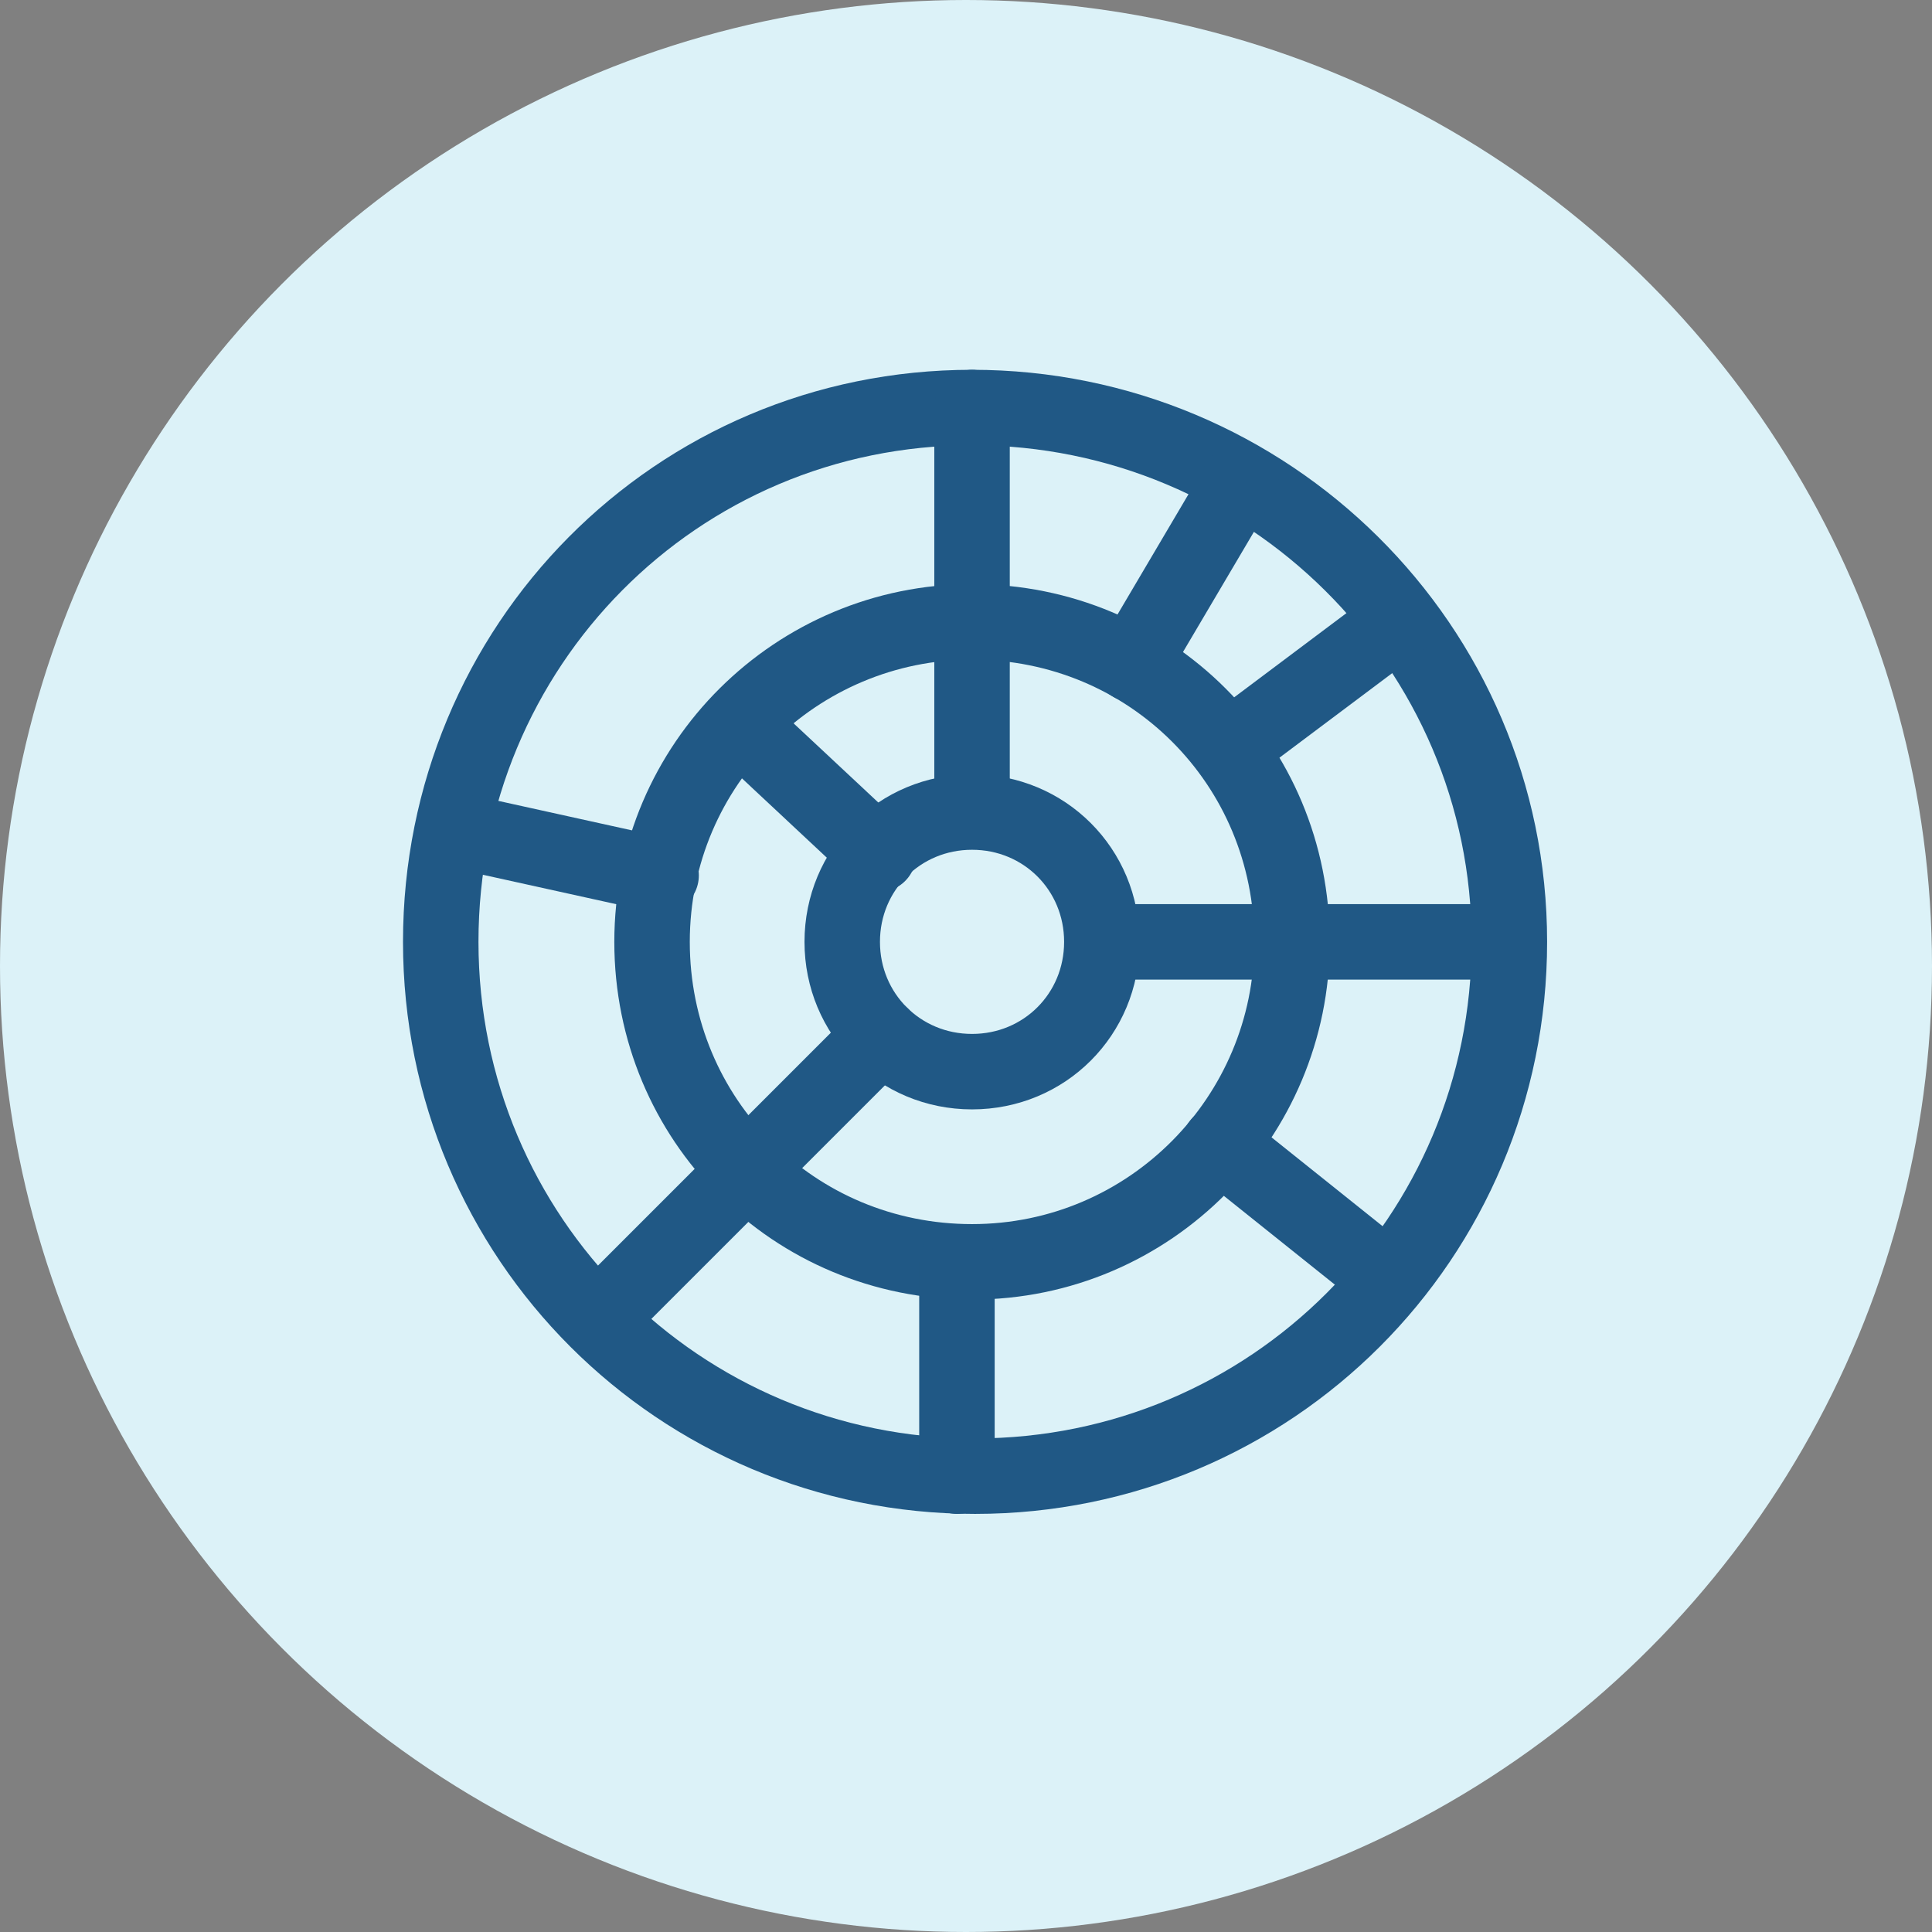 <?xml version="1.0" encoding="utf-8"?>
<!-- Generator: Adobe Illustrator 28.1.0, SVG Export Plug-In . SVG Version: 6.00 Build 0)  -->
<svg version="1.1" id="Layer_1" xmlns="http://www.w3.org/2000/svg" xmlns:xlink="http://www.w3.org/1999/xlink" x="0px" y="0px"
	 viewBox="0 0 64 64" style="enable-background:new 0 0 64 64;" xml:space="preserve">
<rect x="0" y="0" width="64" height="64" fill="#808080" stroke="none"/>
<style type="text/css">
	.st0{fill:#DCF2F8;}
	.st1{display:none;}
	.st2{display:inline;fill:none;stroke:#FFFFFF;stroke-width:2.5;stroke-linecap:round;stroke-linejoin:round;}
	.st3{fill:none;stroke:#205885;stroke-width:2.5;stroke-linecap:round;stroke-linejoin:round;}
</style>
<g id="row_01">
	<g id="DCF2F8__x3D__636_Blue_-70_x25_">
		<g id="Phase-1-page-template_00000078036864075909440330000018330762611578404489_">
			
				<g id="_x23_1-Investor-Home-page---Desktop_00000162349063476023888770000007800268110497573287_" transform="translate(-689, -2096)">
				<g id="Group-11_00000139986112710513909590000011104215458282528957_" transform="translate(0, 1924)">
					
						<g id="Put-the-Fidelity-Advantage-to-work-for-you_00000174567200473930585260000010440754432480991895_" transform="translate(120, 64)">
						<g id="Group_00000086678029471072484500000011218573804596808833_" transform="translate(0, 84)">
							
								<g id="About-PortfolioManagers_00000033362064694771703090000006460402251662131094_" transform="translate(569, 24)">
								<circle id="Oval-Copy_00000042009482262379062840000016296739748971870862_" class="st0" cx="32" cy="32" r="32"/>
								
									<g id="business-deal-cash-3_00000131356647628089975230000000639603707875396027_" transform="translate(14.729, 13.975)" class="st1">
									<path id="Path_00000002356218637960416830000008645380533869790126_" class="st2" d="M23.7,2.2c-3.5-3-8.7-2.9-12.2,0"/>
									<path id="Path_2_00000067932063080214772830000011008822988579748277_" class="st2" d="M15,18.5c1.7,0.5,3.5,0.5,5.3,0"/>
									<circle id="Oval_00000121254564392157044580000017321976944953139124_" class="st2" cx="5.9" cy="9.4" r="4.7"/>
									<path id="Path_3_00000109720827049702970740000005084780892472564919_" class="st2" d="M11.8,25.9v-3.5
										c0-3.2-2.6-5.9-5.9-5.9S0,19.1,0,22.4v3.5h2.4l1.2,9.4h4.7l1.2-9.4H11.8z"/>
									<circle id="Oval_2_00000173145458774474878990000002408062877049261728_" class="st2" cx="29.4" cy="9.4" r="4.7"/>
									<path id="Path_4_00000125575669947466401050000007576853883204463002_" class="st2" d="M35.3,25.9v-3.5
										c0-3.2-2.6-5.9-5.9-5.9s-5.9,2.6-5.9,5.9v3.5h2.4l1.2,9.4h4.7l1.2-9.4H35.3z"/>
								</g>
							</g>
						</g>
					</g>
				</g>
			</g>
		</g>
	</g>
	<g id="regional-precision">
		<path class="st3" d="M14.6,31.2c0,9.8,7.9,17.7,17.7,17.7S50,41,50,31.2s-8-17.7-17.8-17.7S14.6,21.4,14.6,31.2"/>
		<path class="st3" d="M21.6,31.2c0,5.9,4.7,10.6,10.6,10.6S42.8,37,42.8,31.2l0,0c0-5.9-4.7-10.6-10.6-10.6
			C26.4,20.6,21.6,25.3,21.6,31.2L21.6,31.2"/>
		<path class="st3" d="M27.9,31.2c0,2.4,1.9,4.3,4.3,4.3s4.3-1.9,4.3-4.3s-1.9-4.3-4.3-4.3S27.9,28.8,27.9,31.2"/>
		<path class="st3" d="M32.2,13.5v13.3"/>
		<path class="st3" d="M49.9,31.2H36.6"/>
		<path class="st3" d="M19.8,43.7l9.4-9.4"/>
		<path class="st3" d="M31.7,48.9v-7.1"/>
		<path class="st3" d="M45.9,42.3l-5.5-4.4"/>
		<path class="st3" d="M15.1,27.5l6.8,1.5"/>
		<path class="st3" d="M41.1,15.9L37.5,22"/>
		<path class="st3" d="M46.3,20.6l-5.6,4.2"/>
		<path class="st3" d="M24.5,24l4.6,4.3"/>
	</g>
</g>
</svg>
